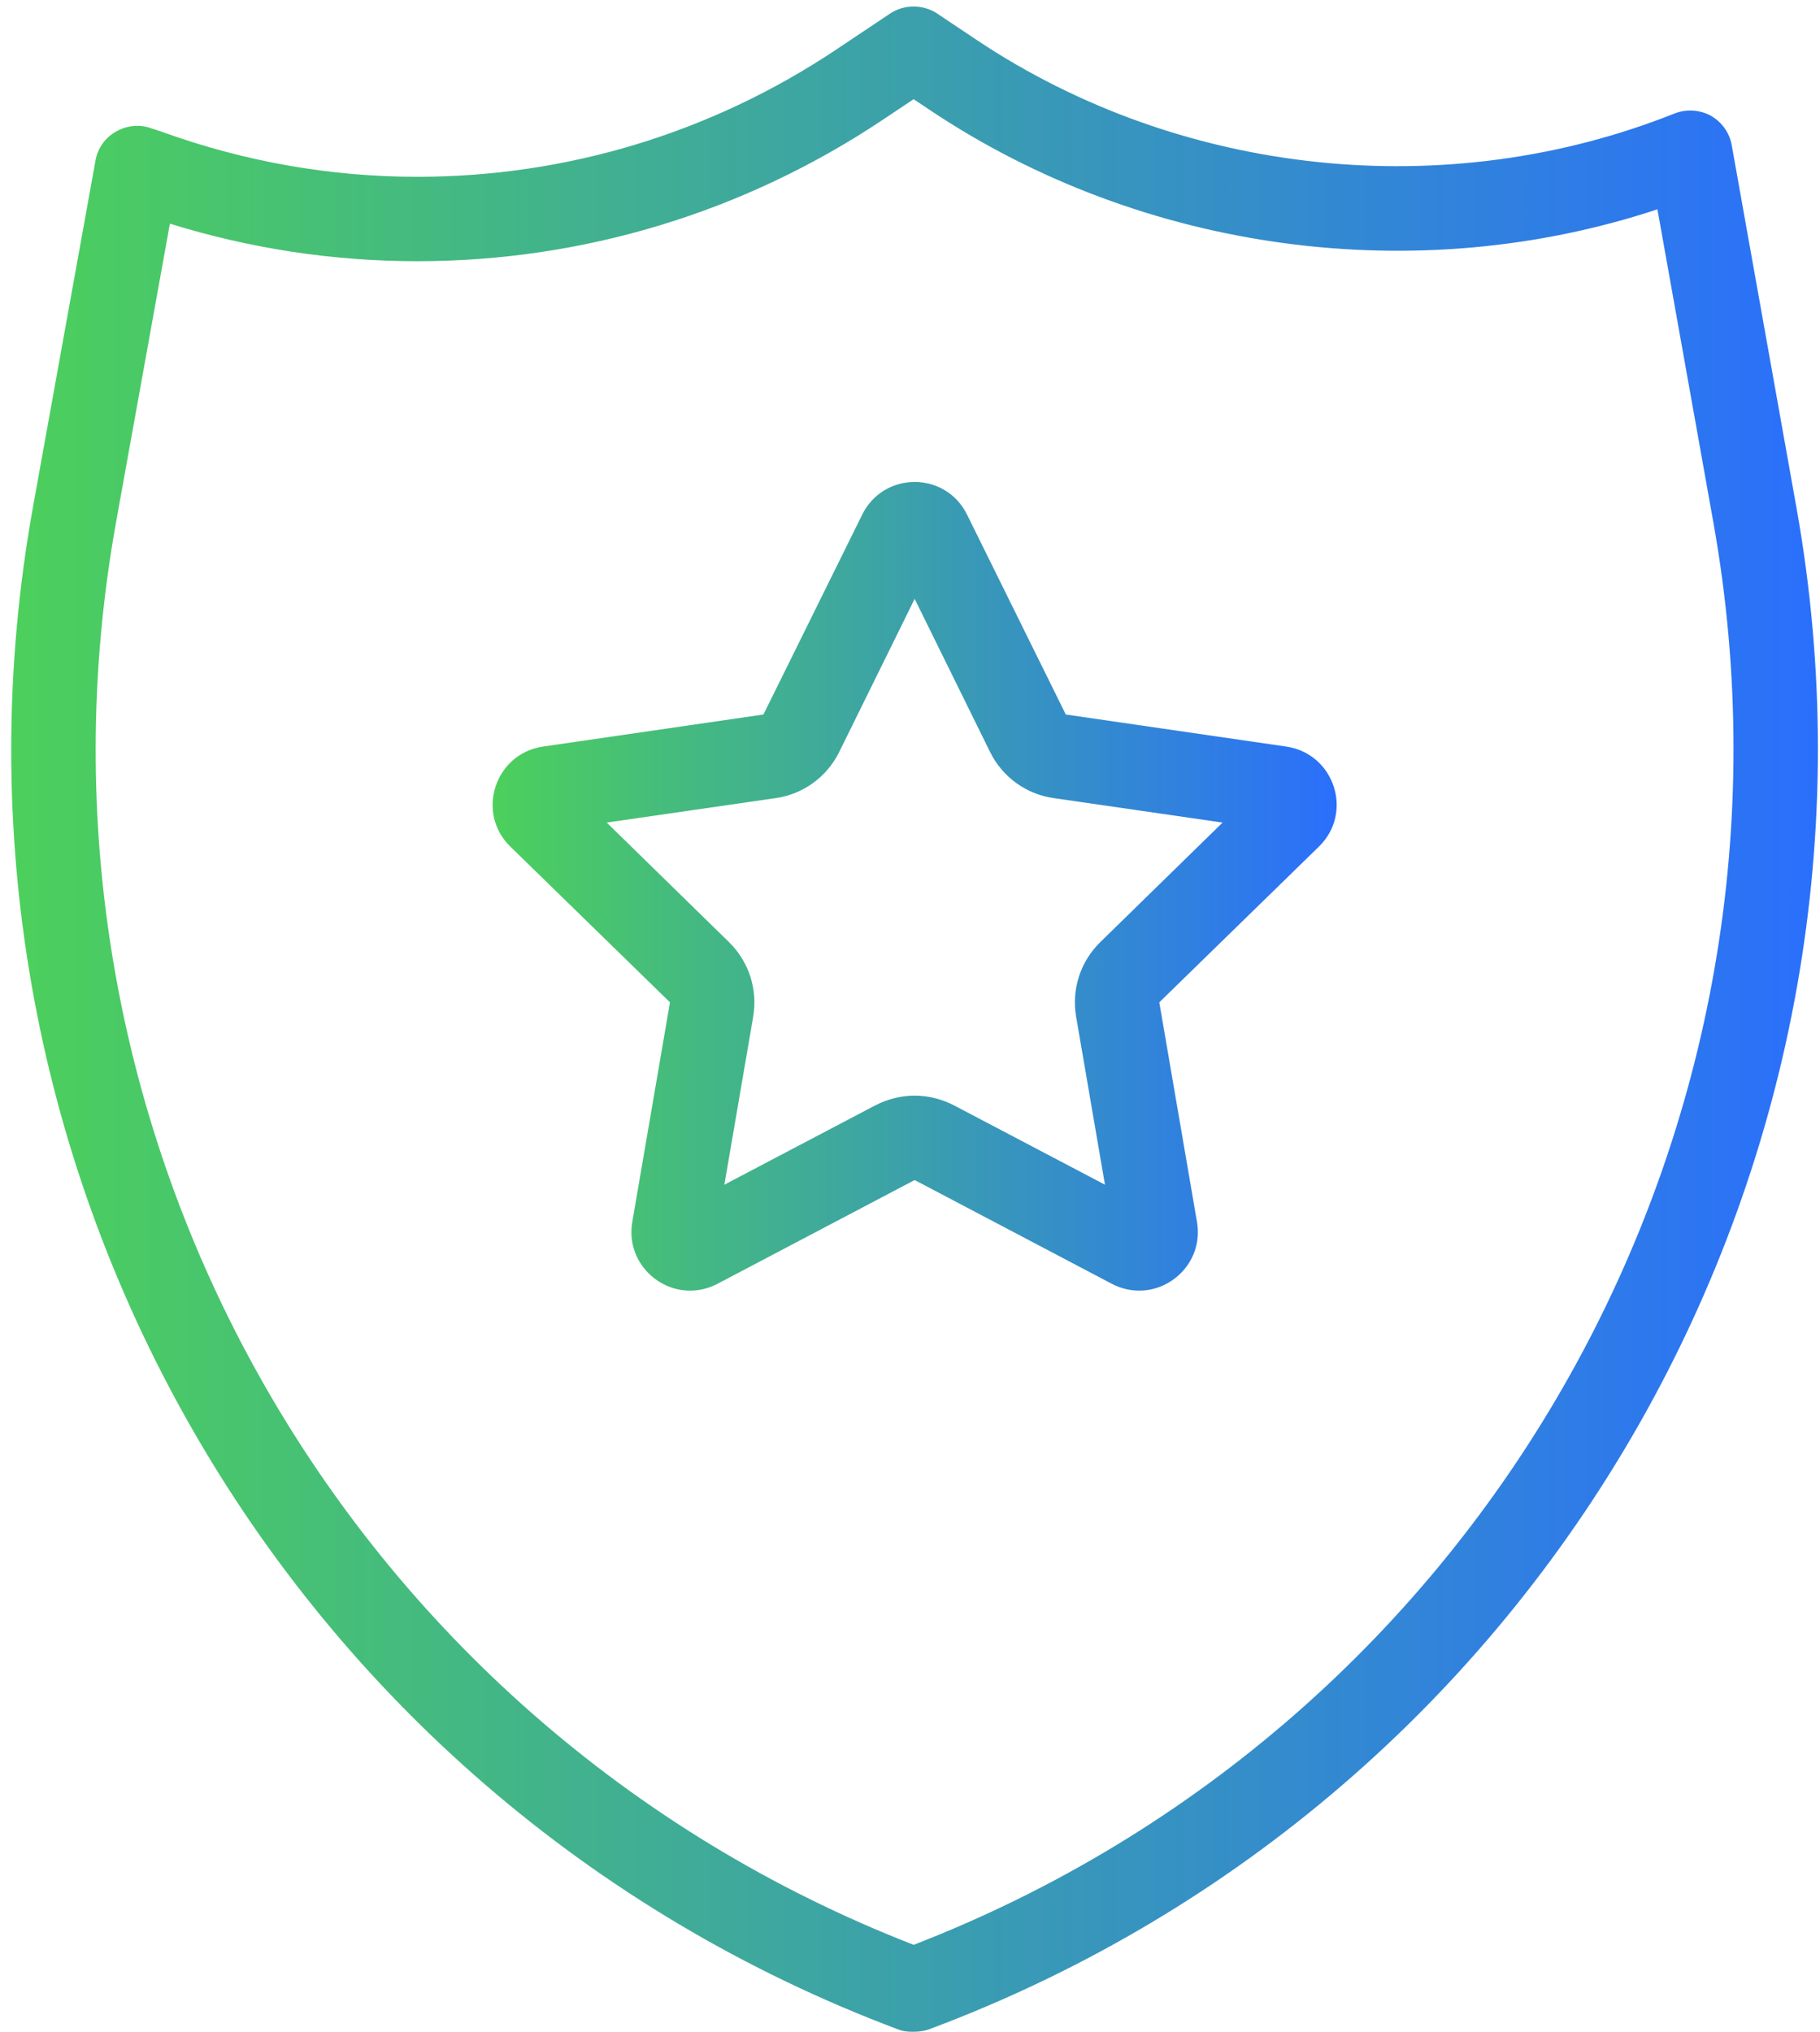 <?xml version="1.0" encoding="UTF-8"?> <svg xmlns="http://www.w3.org/2000/svg" width="43" height="48" viewBox="0 0 43 48" fill="none"><path d="M21.586 45.946C8.076 40.691 0.165 26.612 2.746 12.314L4.014 5.284C5.908 5.872 7.87 6.171 9.859 6.171H9.86C13.781 6.171 17.577 5.015 20.84 2.841L21.586 2.343L21.988 2.612C27.01 5.962 33.461 6.83 39.159 4.945L40.481 12.344C43.034 26.642 35.102 40.711 21.586 45.946ZM42.444 11.995L40.914 3.429C40.861 3.13 40.678 2.881 40.416 2.731C40.153 2.592 39.842 2.572 39.562 2.682C34.182 4.825 27.918 4.167 23.095 0.957L22.139 0.318C21.804 0.099 21.368 0.099 21.033 0.318L19.734 1.186C16.8 3.14 13.386 4.177 9.86 4.177H9.859C7.803 4.177 5.778 3.818 3.842 3.12L3.574 3.031C3.297 2.931 2.994 2.961 2.74 3.11C2.486 3.25 2.31 3.499 2.257 3.788L0.783 11.955C-1.992 27.33 6.61 42.466 21.235 47.95C21.337 47.99 21.452 48 21.568 48C21.713 48 21.857 47.98 21.982 47.93C36.58 42.456 45.186 27.34 42.444 11.995Z" fill="url(#paint0_linear_2576_1795)"></path><path d="M25.998 22.255C25.528 22.713 25.313 23.371 25.425 24.02L26.106 27.988L22.538 26.113C22.247 25.964 21.929 25.884 21.61 25.884C21.291 25.884 20.973 25.964 20.681 26.113L17.114 27.988L17.795 24.02C17.906 23.371 17.691 22.713 17.221 22.255L14.335 19.433L18.324 18.855C18.973 18.765 19.535 18.356 19.826 17.768L21.61 14.148L23.393 17.768C23.684 18.356 24.246 18.765 24.895 18.855L28.885 19.433L25.998 22.255ZM30.393 17.638L25.181 16.88L22.851 12.164C22.598 11.645 22.103 11.386 21.61 11.386C21.116 11.386 20.622 11.645 20.368 12.164L18.037 16.88L12.825 17.638C11.69 17.808 11.237 19.203 12.058 20.001L15.829 23.68L14.939 28.866C14.786 29.763 15.497 30.491 16.303 30.491C16.517 30.491 16.736 30.441 16.948 30.331L21.61 27.878L26.271 30.331C26.484 30.441 26.703 30.491 26.916 30.491C27.722 30.491 28.434 29.763 28.28 28.866L27.39 23.68L31.161 20.001C31.983 19.203 31.53 17.808 30.393 17.638Z" fill="url(#paint1_linear_2576_1795)"></path><defs><linearGradient id="paint0_linear_2576_1795" x1="0.266" y1="0.152" x2="42.965" y2="0.164" gradientUnits="userSpaceOnUse"><stop stop-color="#4CD05B"></stop><stop offset="1" stop-color="#2A6FFC"></stop></linearGradient><linearGradient id="paint1_linear_2576_1795" x1="11.639" y1="11.385" x2="31.587" y2="11.392" gradientUnits="userSpaceOnUse"><stop stop-color="#4CD05B"></stop><stop offset="1" stop-color="#2A6FFC"></stop></linearGradient></defs></svg> 